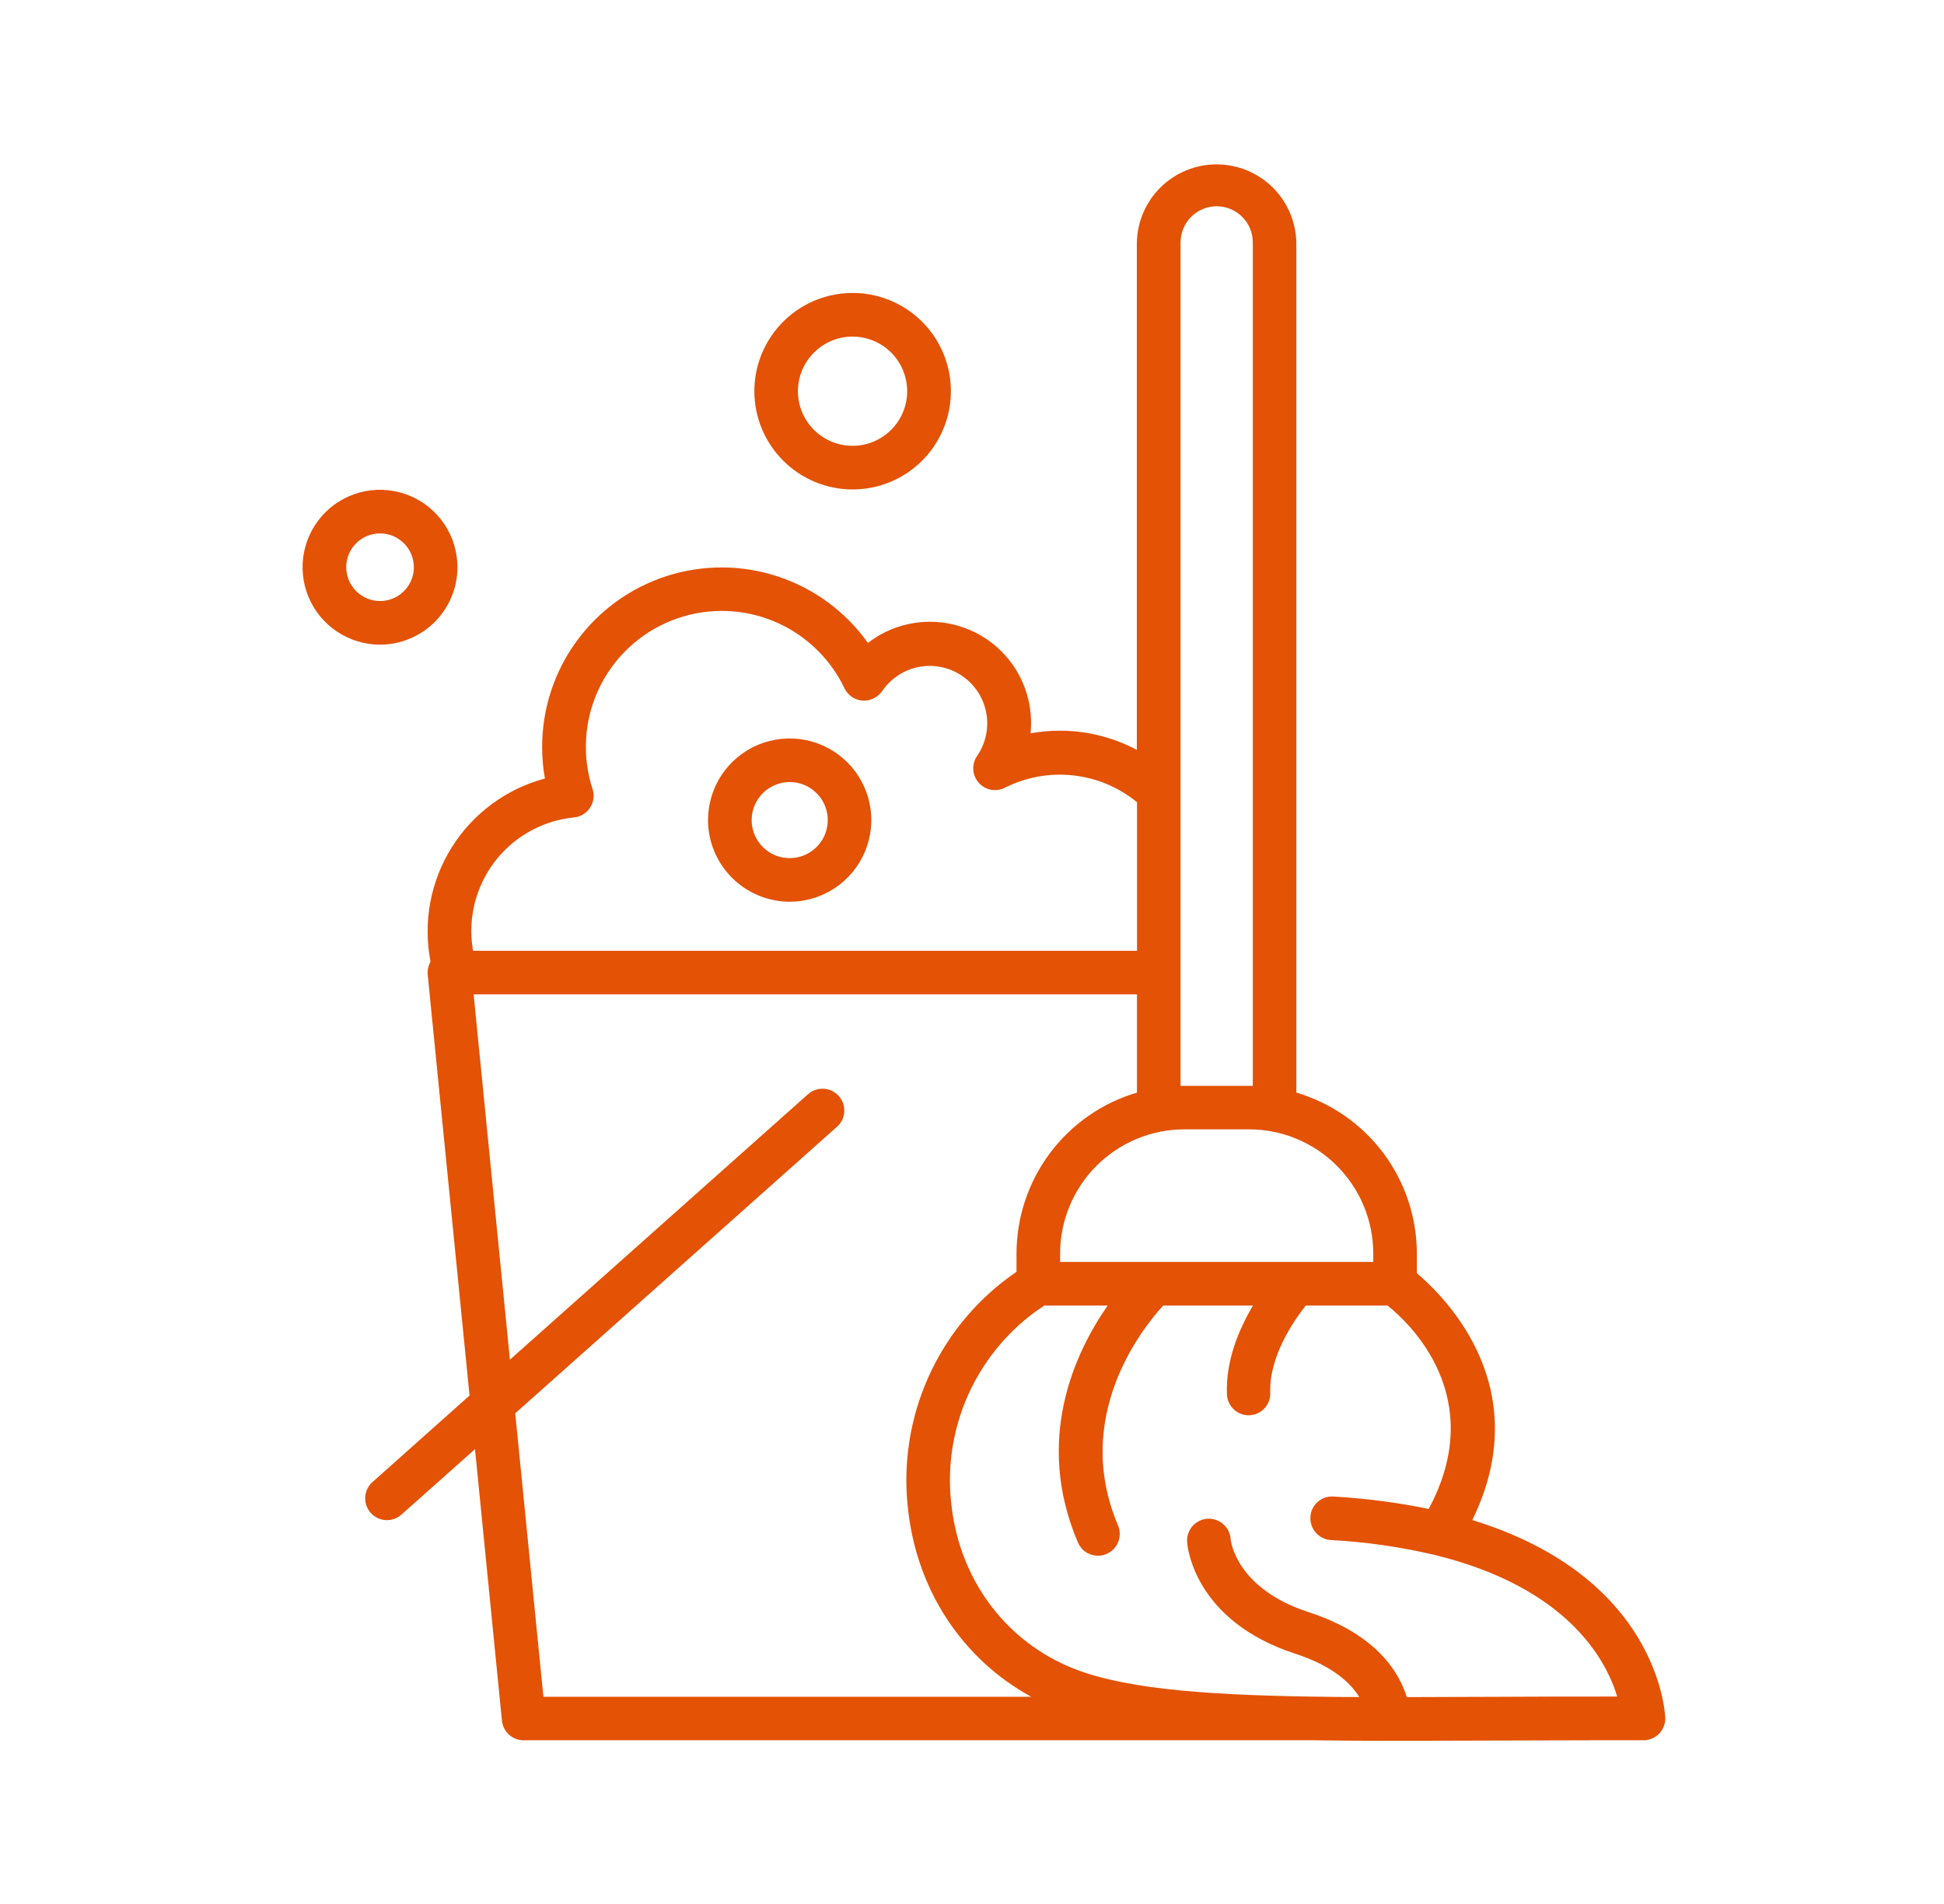 <svg width="49" height="48" viewBox="0 0 49 48" fill="none" xmlns="http://www.w3.org/2000/svg">
<g id="USP_icon">
<g id="Vector">
<path d="M11.53 14.301C11.53 13.915 11.416 13.537 11.202 13.216C10.987 12.895 10.682 12.644 10.326 12.497C9.969 12.349 9.576 12.31 9.198 12.385C8.819 12.461 8.471 12.646 8.198 12.919C7.925 13.193 7.739 13.54 7.664 13.919C7.589 14.298 7.627 14.69 7.775 15.047C7.923 15.404 8.173 15.709 8.495 15.923C8.816 16.137 9.193 16.252 9.579 16.252C10.097 16.251 10.592 16.045 10.958 15.68C11.324 15.314 11.53 14.818 11.53 14.301ZM8.727 14.301C8.727 14.132 8.777 13.967 8.87 13.827C8.964 13.687 9.097 13.577 9.253 13.513C9.408 13.448 9.58 13.431 9.745 13.464C9.91 13.496 10.062 13.578 10.181 13.697C10.301 13.816 10.382 13.968 10.415 14.133C10.448 14.298 10.431 14.47 10.367 14.626C10.302 14.781 10.193 14.915 10.053 15.008C9.913 15.102 9.748 15.152 9.579 15.152C9.354 15.152 9.137 15.062 8.977 14.902C8.818 14.743 8.728 14.526 8.727 14.301Z" fill="#E35205"/>
<path d="M21.491 12.339C21.981 12.339 22.46 12.194 22.867 11.922C23.275 11.65 23.592 11.263 23.779 10.81C23.967 10.358 24.016 9.86 23.92 9.379C23.825 8.899 23.589 8.457 23.243 8.111C22.896 7.765 22.455 7.529 21.974 7.433C21.494 7.338 20.996 7.387 20.543 7.574C20.091 7.762 19.704 8.079 19.432 8.486C19.16 8.894 19.014 9.373 19.014 9.863C19.015 10.519 19.276 11.149 19.741 11.613C20.205 12.077 20.834 12.339 21.491 12.339ZM21.491 8.485C21.764 8.486 22.029 8.567 22.256 8.718C22.482 8.87 22.658 9.085 22.762 9.337C22.866 9.588 22.893 9.865 22.84 10.132C22.786 10.399 22.655 10.645 22.462 10.837C22.27 11.029 22.024 11.16 21.757 11.213C21.49 11.266 21.213 11.239 20.962 11.135C20.71 11.03 20.495 10.854 20.344 10.627C20.193 10.401 20.112 10.135 20.112 9.863C20.113 9.497 20.258 9.147 20.517 8.889C20.775 8.63 21.126 8.485 21.491 8.485Z" fill="#E35205"/>
<path d="M19.904 22.733C20.311 22.733 20.709 22.612 21.047 22.386C21.386 22.16 21.649 21.838 21.805 21.462C21.961 21.086 22.002 20.672 21.922 20.273C21.843 19.874 21.647 19.507 21.359 19.22C21.071 18.932 20.705 18.736 20.305 18.656C19.906 18.577 19.492 18.618 19.116 18.773C18.741 18.929 18.419 19.193 18.193 19.531C17.967 19.87 17.846 20.268 17.846 20.675C17.847 21.22 18.065 21.743 18.45 22.128C18.836 22.514 19.359 22.731 19.904 22.733ZM19.904 19.716C20.094 19.715 20.279 19.771 20.437 19.877C20.595 19.982 20.718 20.132 20.791 20.307C20.863 20.482 20.883 20.675 20.846 20.861C20.809 21.047 20.718 21.218 20.583 21.352C20.449 21.487 20.278 21.578 20.092 21.615C19.906 21.652 19.713 21.633 19.538 21.561C19.363 21.488 19.213 21.365 19.108 21.208C19.002 21.05 18.946 20.864 18.946 20.675C18.946 20.421 19.047 20.177 19.227 19.997C19.406 19.817 19.65 19.716 19.904 19.716Z" fill="#E35205"/>
<path d="M37.11 38.321C38.725 35.024 36.478 32.745 35.713 32.098V31.602C35.712 30.689 35.415 29.8 34.868 29.069C34.32 28.338 33.551 27.803 32.675 27.545V6.111C32.663 5.585 32.447 5.085 32.071 4.717C31.695 4.35 31.191 4.144 30.665 4.144C30.14 4.144 29.635 4.35 29.259 4.717C28.884 5.085 28.667 5.585 28.655 6.111V18.905C28.058 18.587 27.392 18.421 26.715 18.421C26.467 18.421 26.22 18.443 25.976 18.487C25.985 18.4 25.989 18.312 25.989 18.224C25.989 17.747 25.855 17.28 25.603 16.875C25.35 16.471 24.989 16.145 24.561 15.935C24.133 15.725 23.654 15.64 23.18 15.688C22.706 15.737 22.254 15.917 21.877 16.209C21.321 15.427 20.531 14.841 19.62 14.538C18.71 14.234 17.726 14.228 16.812 14.52C15.898 14.813 15.1 15.388 14.534 16.164C13.968 16.939 13.664 17.875 13.665 18.834C13.665 19.1 13.688 19.365 13.735 19.627C12.759 19.888 11.919 20.51 11.384 21.367C10.848 22.224 10.659 23.252 10.852 24.244C10.795 24.344 10.77 24.459 10.781 24.574L11.835 35.182L9.389 37.363C9.28 37.46 9.214 37.596 9.206 37.742C9.201 37.814 9.211 37.886 9.235 37.954C9.259 38.022 9.296 38.085 9.344 38.139C9.391 38.193 9.45 38.237 9.514 38.268C9.579 38.3 9.65 38.318 9.722 38.322C9.867 38.331 10.01 38.281 10.119 38.184L11.973 36.534L12.652 43.378C12.666 43.514 12.729 43.64 12.83 43.731C12.931 43.823 13.063 43.873 13.199 43.873H33.143C33.729 43.883 34.346 43.885 34.996 43.886H35.239C35.969 43.886 36.738 43.884 37.548 43.88C38.749 43.88 40.038 43.869 41.424 43.873C41.498 43.873 41.572 43.858 41.64 43.829C41.708 43.8 41.769 43.758 41.821 43.705C41.872 43.651 41.912 43.588 41.938 43.519C41.965 43.45 41.977 43.376 41.974 43.302C41.964 43.125 41.768 39.75 37.11 38.321ZM34.614 31.602V31.813H26.721V31.602C26.722 30.772 27.052 29.976 27.639 29.389C28.227 28.802 29.023 28.472 29.853 28.471H31.484C32.314 28.472 33.11 28.802 33.697 29.389C34.283 29.976 34.614 30.772 34.614 31.602ZM29.757 6.111C29.757 5.869 29.853 5.638 30.024 5.467C30.194 5.296 30.426 5.2 30.667 5.2C30.909 5.2 31.14 5.296 31.311 5.467C31.482 5.638 31.578 5.869 31.578 6.111V27.375H29.757V6.111ZM14.467 20.608C14.549 20.6 14.628 20.574 14.698 20.531C14.768 20.488 14.828 20.431 14.873 20.362C14.918 20.293 14.947 20.215 14.958 20.134C14.969 20.053 14.961 19.97 14.936 19.892C14.666 19.064 14.721 18.165 15.089 17.377C15.458 16.588 16.113 15.97 16.921 15.646C17.729 15.323 18.63 15.32 19.441 15.636C20.251 15.953 20.911 16.567 21.286 17.352C21.328 17.44 21.392 17.514 21.472 17.569C21.552 17.623 21.646 17.656 21.742 17.663C21.839 17.668 21.935 17.649 22.022 17.606C22.109 17.564 22.183 17.499 22.238 17.42C22.455 17.102 22.789 16.884 23.166 16.813C23.544 16.741 23.934 16.823 24.252 17.04C24.569 17.256 24.787 17.59 24.859 17.968C24.93 18.345 24.848 18.735 24.632 19.053C24.561 19.153 24.526 19.275 24.532 19.398C24.539 19.52 24.586 19.637 24.667 19.73C24.748 19.823 24.857 19.886 24.978 19.909C25.099 19.932 25.224 19.914 25.333 19.857C25.864 19.59 26.46 19.483 27.05 19.548C27.641 19.613 28.2 19.848 28.659 20.224V23.969H11.923C11.895 23.806 11.88 23.641 11.88 23.476C11.878 22.762 12.142 22.073 12.62 21.542C13.098 21.012 13.757 20.679 14.467 20.608ZM12.987 35.63L21.097 28.406C21.151 28.358 21.195 28.3 21.227 28.235C21.258 28.17 21.276 28.1 21.28 28.028C21.285 27.956 21.274 27.883 21.251 27.815C21.227 27.747 21.19 27.684 21.142 27.631C21.094 27.577 21.036 27.533 20.971 27.501C20.906 27.47 20.835 27.452 20.763 27.448C20.691 27.443 20.619 27.453 20.551 27.477C20.483 27.501 20.42 27.538 20.366 27.586L12.853 34.278L11.938 25.069H28.658V27.545C27.782 27.803 27.014 28.338 26.466 29.069C25.919 29.8 25.623 30.689 25.622 31.602V32.062C25.528 32.128 25.408 32.212 25.277 32.315C24.409 32.996 23.733 33.892 23.317 34.913C22.9 35.935 22.756 37.047 22.899 38.141C23.144 40.144 24.287 41.843 25.993 42.776H13.697L12.987 35.63ZM37.538 42.778C36.811 42.778 36.119 42.784 35.459 42.785C35.272 42.169 34.702 41.202 32.988 40.644C31.163 40.052 31.026 38.855 31.019 38.812C31.016 38.739 30.998 38.667 30.967 38.601C30.935 38.535 30.891 38.476 30.836 38.427C30.782 38.378 30.718 38.341 30.649 38.317C30.579 38.293 30.506 38.283 30.433 38.288C30.36 38.293 30.289 38.313 30.223 38.346C30.158 38.379 30.1 38.424 30.052 38.48C30.005 38.536 29.969 38.6 29.947 38.67C29.924 38.74 29.916 38.814 29.923 38.887C29.929 38.966 30.085 40.855 32.647 41.69C33.601 42 34.053 42.44 34.261 42.783C33.877 42.783 33.505 42.779 33.147 42.773H33.091C30.2 42.728 28.141 42.556 26.864 41.982C25.28 41.271 24.205 39.784 23.989 38.004C23.869 37.098 23.988 36.176 24.333 35.329C24.679 34.482 25.238 33.74 25.957 33.175C26.114 33.053 26.239 32.967 26.325 32.914H27.919C27.094 34.099 26.064 36.289 27.169 38.885C27.211 38.984 27.281 39.069 27.371 39.129C27.461 39.188 27.567 39.22 27.675 39.22C27.749 39.22 27.822 39.205 27.89 39.176C27.956 39.148 28.016 39.107 28.067 39.056C28.117 39.004 28.157 38.943 28.184 38.876C28.211 38.809 28.225 38.737 28.224 38.665C28.223 38.593 28.209 38.522 28.18 38.455C27.02 35.722 28.778 33.504 29.319 32.914H31.582C31.235 33.498 30.89 34.301 30.926 35.152C30.931 35.294 30.992 35.428 31.094 35.526C31.196 35.625 31.333 35.68 31.475 35.68H31.495C31.64 35.673 31.776 35.609 31.874 35.502C31.972 35.395 32.024 35.254 32.018 35.109C31.984 34.199 32.617 33.287 32.912 32.913H34.974C35.525 33.353 37.525 35.221 36.012 38.041C35.221 37.878 34.419 37.774 33.612 37.728C33.54 37.723 33.467 37.732 33.399 37.755C33.33 37.778 33.267 37.815 33.213 37.863C33.159 37.911 33.114 37.969 33.083 38.034C33.052 38.099 33.034 38.17 33.03 38.242C33.021 38.388 33.071 38.531 33.167 38.64C33.264 38.749 33.4 38.816 33.545 38.825C34.417 38.871 35.284 38.995 36.134 39.194C36.152 39.2 36.17 39.203 36.188 39.207C39.511 40.027 40.481 41.839 40.763 42.77C39.62 42.769 38.548 42.773 37.538 42.778Z" fill="#E35205"/>
</g>
</g>
</svg>
